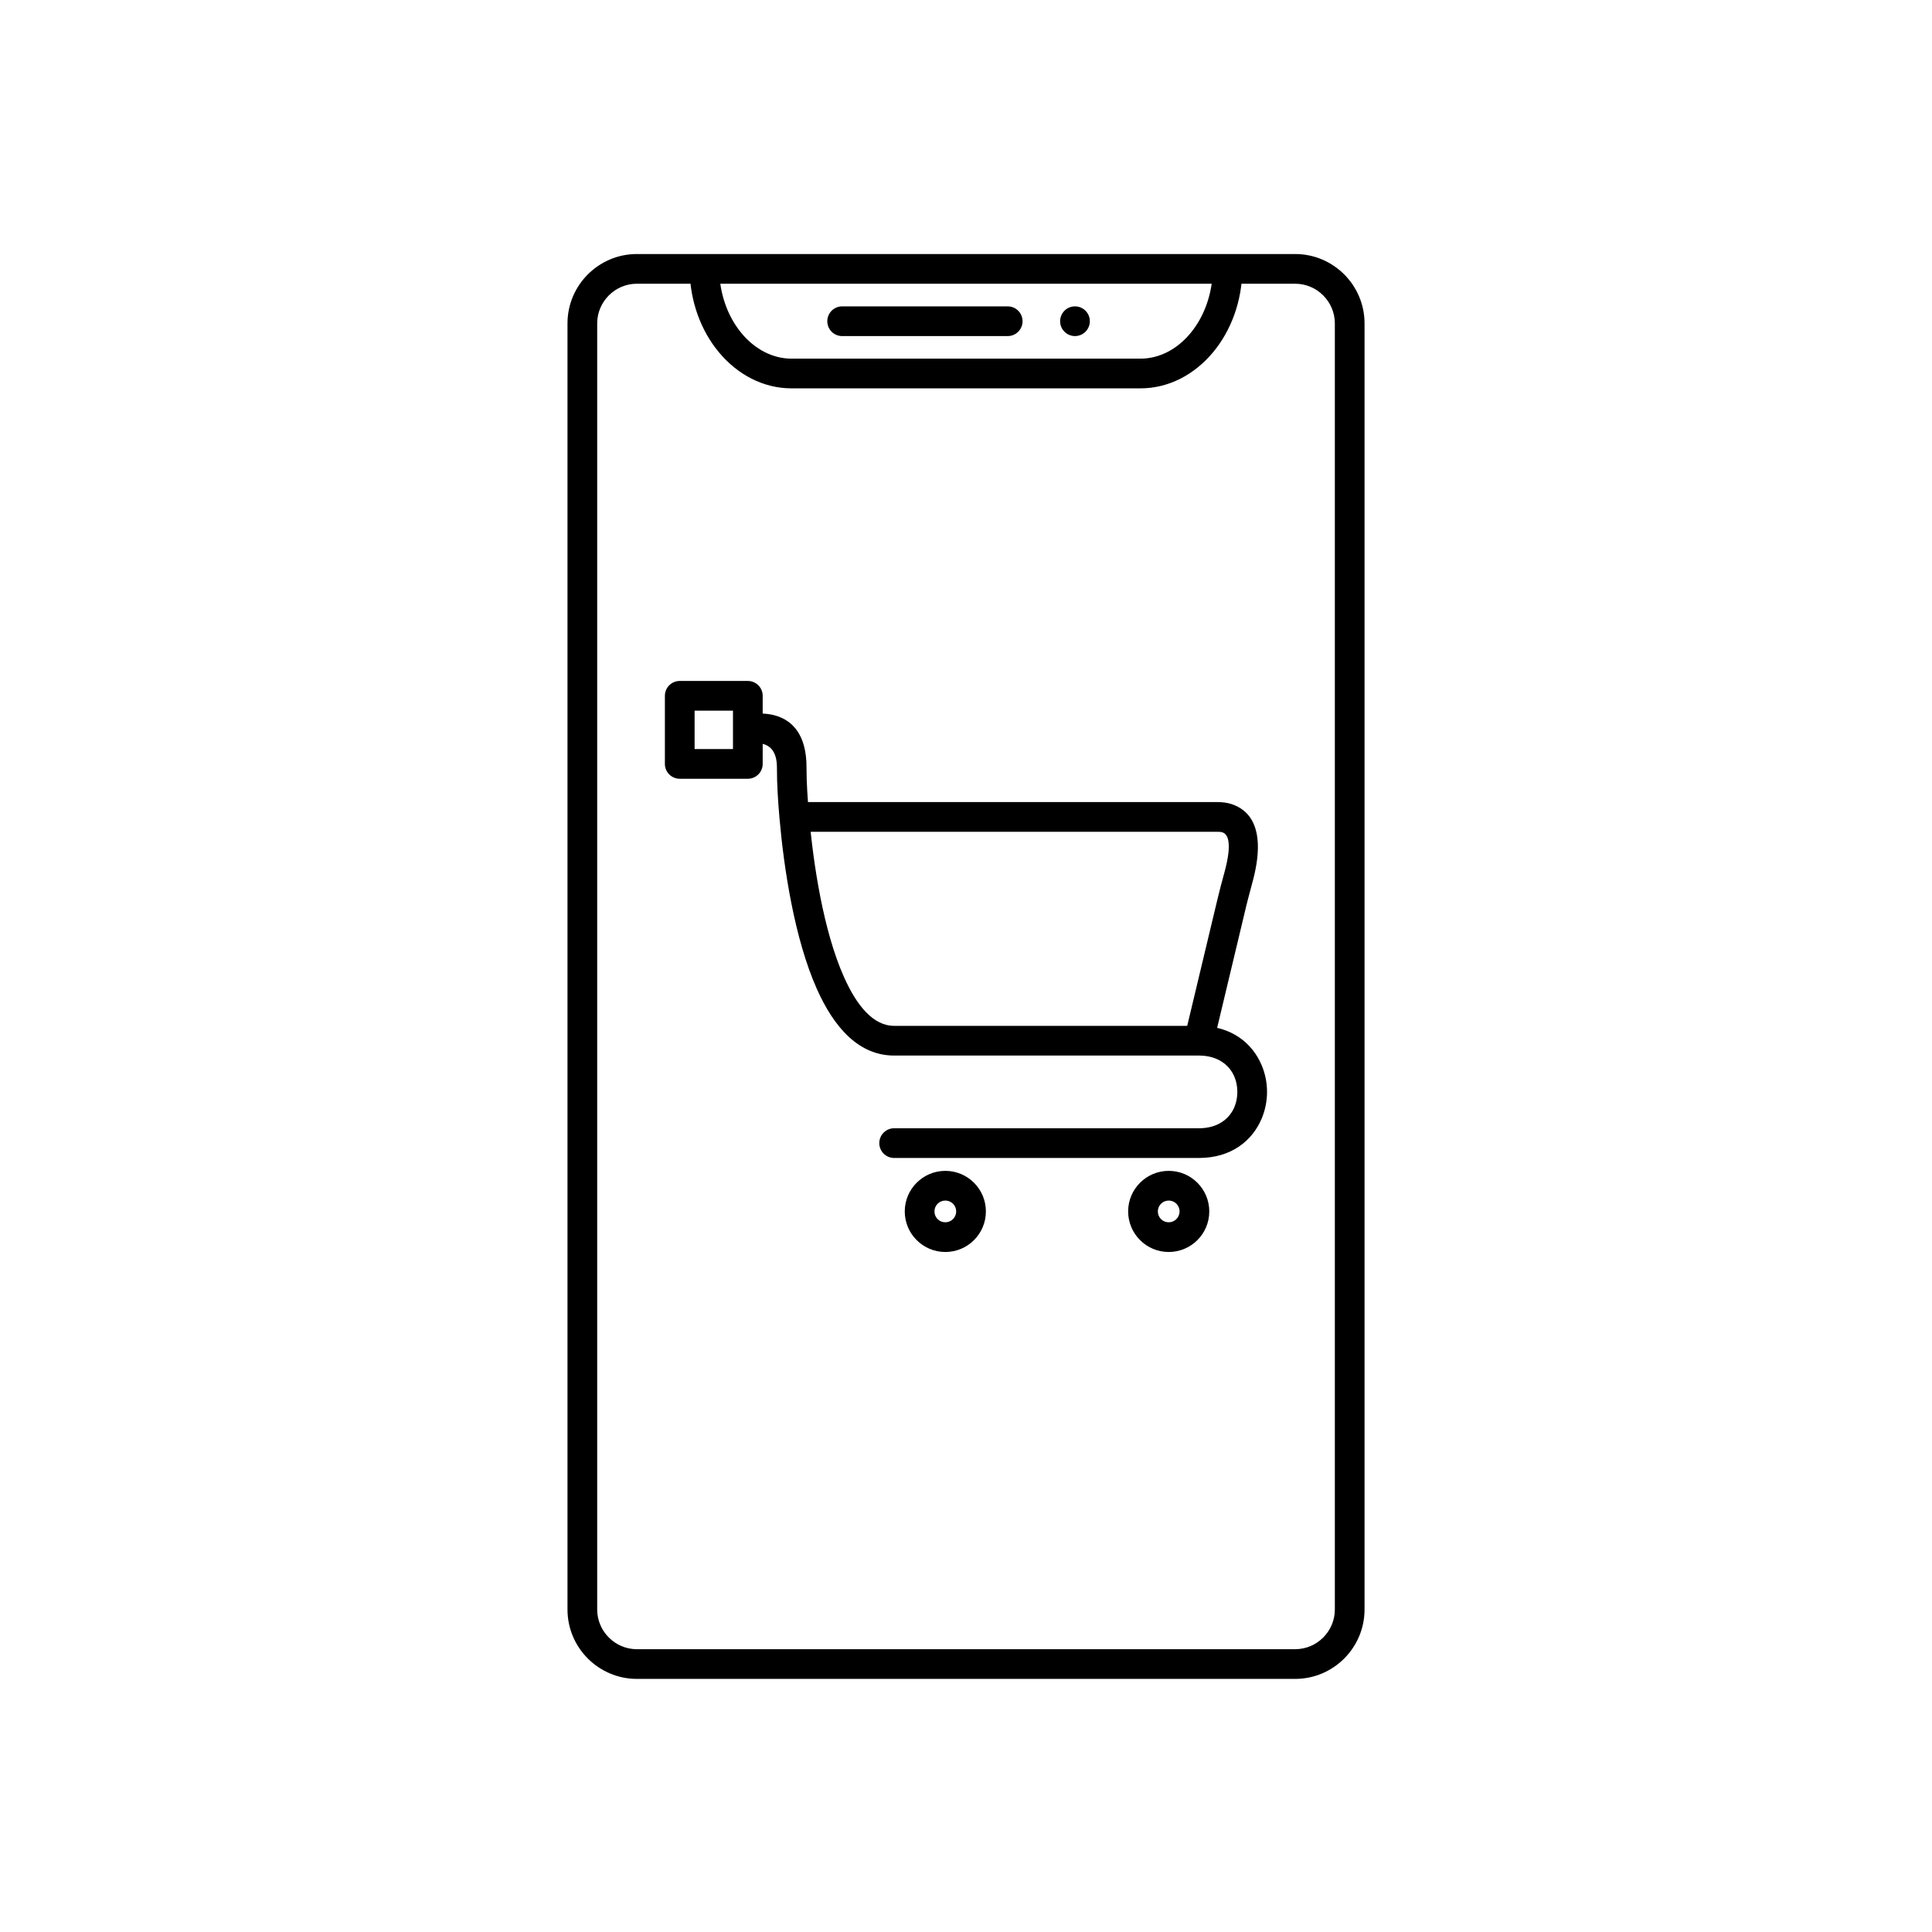 <?xml version="1.0" encoding="UTF-8"?>
<!-- Uploaded to: SVG Repo, www.svgrepo.com, Generator: SVG Repo Mixer Tools -->
<svg fill="#000000" width="800px" height="800px" version="1.1" viewBox="144 144 512 512" xmlns="http://www.w3.org/2000/svg">
 <g>
  <path d="m312.77 211.32h174.47c5.059 0 9.652 2.066 12.984 5.394 3.328 3.328 5.394 7.926 5.394 12.984v340.85c0 5.059-2.066 9.652-5.394 12.984-3.328 3.328-7.926 5.394-12.984 5.394h-174.47c-5.059 0-9.652-2.066-12.984-5.394-3.328-3.328-5.394-7.926-5.394-12.984v-340.85c0-5.059 2.066-9.652 5.394-12.984 3.328-3.328 7.926-5.394 12.984-5.394zm174.47 7.871h-174.47c-2.887 0-5.512 1.184-7.418 3.09s-3.09 4.531-3.09 7.418v340.85c0 2.887 1.184 5.512 3.09 7.418s4.531 3.09 7.418 3.09h174.47c2.887 0 5.512-1.184 7.418-3.09s3.09-4.531 3.09-7.418v-340.85c0-2.887-1.184-5.512-3.09-7.418s-4.531-3.09-7.418-3.09z"/>
  <path d="m473.24 215.27c-0.062 8.582-3.031 16.402-7.769 22.09-4.918 5.902-11.727 9.559-19.258 9.559h-92.434c-7.531 0-14.34-3.656-19.258-9.559-4.738-5.688-7.707-13.508-7.769-22.09l7.84-0.031c0.051 6.699 2.324 12.75 5.957 17.109 3.445 4.137 8.129 6.699 13.23 6.699h92.434c5.102 0 9.785-2.562 13.23-6.699 3.633-4.359 5.906-10.41 5.957-17.109z"/>
  <path d="m367.18 225.19c-2.172 0-3.938 1.762-3.938 3.938 0 2.172 1.762 3.938 3.938 3.938h43.871c2.172 0 3.938-1.762 3.938-3.938 0-2.172-1.762-3.938-3.938-3.938z"/>
  <path d="m428.88 225.19c2.172 0 3.938 1.762 3.938 3.938 0 2.172-1.762 3.934-3.938 3.934-2.172 0-3.938-1.762-3.938-3.934s1.762-3.938 3.938-3.938z" fill-rule="evenodd"/>
  <path d="m394.52 454.29c5.93 0 10.75 4.82 10.75 10.75 0 5.938-4.812 10.75-10.75 10.75-5.93 0-10.75-4.824-10.75-10.75s4.824-10.75 10.75-10.75zm0 7.871c-1.59 0-2.879 1.281-2.879 2.879 0 1.602 1.273 2.879 2.879 2.879 1.59 0 2.879-1.289 2.879-2.879 0-1.598-1.285-2.879-2.879-2.879z"/>
  <path d="m380.96 443c-2.172 0-3.938 1.762-3.938 3.938 0 2.172 1.762 3.938 3.938 3.938h80.754c8.609 0 14.168-4.578 16.641-10.434 1.898-4.5 1.898-9.648 0-14.148-2.473-5.859-8.027-10.434-16.641-10.434h-80.754c-5.543 0-9.914-5.352-13.305-12.953-5.488-12.301-8.133-30.066-9.238-42.746-0.367-4.199-0.691-8.535-0.68-12.75 0.043-17.934-15.965-13.953-16.012-13.941-2.113 0.492-3.43 2.606-2.938 4.719 0.492 2.113 2.606 3.43 4.719 2.938 0.02-0.004 6.406-1.594 6.387 6.285-0.012 4.438 0.297 9.004 0.68 13.426 1.156 13.258 3.969 31.945 9.914 45.27 4.617 10.344 11.188 17.625 20.469 17.625h80.754c4.957 0 8.086 2.461 9.414 5.606 1.047 2.484 1.047 5.574 0 8.059-1.328 3.148-4.453 5.606-9.414 5.606h-80.754z"/>
  <path d="m355.48 356.56c-2.172 0-3.938 1.762-3.938 3.938 0 2.172 1.762 3.938 3.938 3.938h111.06c0.516 0 0.891-0.016 1.41 0.148 1.309 0.414 2.793 2.402 0.504 10.746-0.668 2.434-1.211 4.461-1.809 6.965l-8.43 35.281c-0.5 2.106 0.801 4.219 2.906 4.719s4.219-0.801 4.719-2.906l8.41-35.203c0.633-2.652 1.27-4.762 1.922-7.352 3.59-14.223-1.742-18.453-5.856-19.758-1.195-0.379-2.523-0.52-3.777-0.52h-111.06z"/>
  <path d="m324.14 324.46h18.043c2.172 0 3.938 1.762 3.938 3.938v18.043c0 2.172-1.762 3.938-3.938 3.938h-18.043c-2.172 0-3.938-1.762-3.938-3.938v-18.043c0-2.172 1.762-3.938 3.938-3.938zm14.105 7.871h-10.168v10.168h10.168z"/>
  <path d="m453.72 454.29c5.93 0 10.75 4.82 10.75 10.75 0 5.938-4.812 10.75-10.75 10.75-5.93 0-10.75-4.824-10.75-10.75s4.824-10.75 10.75-10.75zm0 7.871c-1.59 0-2.879 1.281-2.879 2.879 0 1.602 1.273 2.879 2.879 2.879 1.59 0 2.879-1.289 2.879-2.879 0-1.598-1.285-2.879-2.879-2.879z"/>
 </g>
</svg>